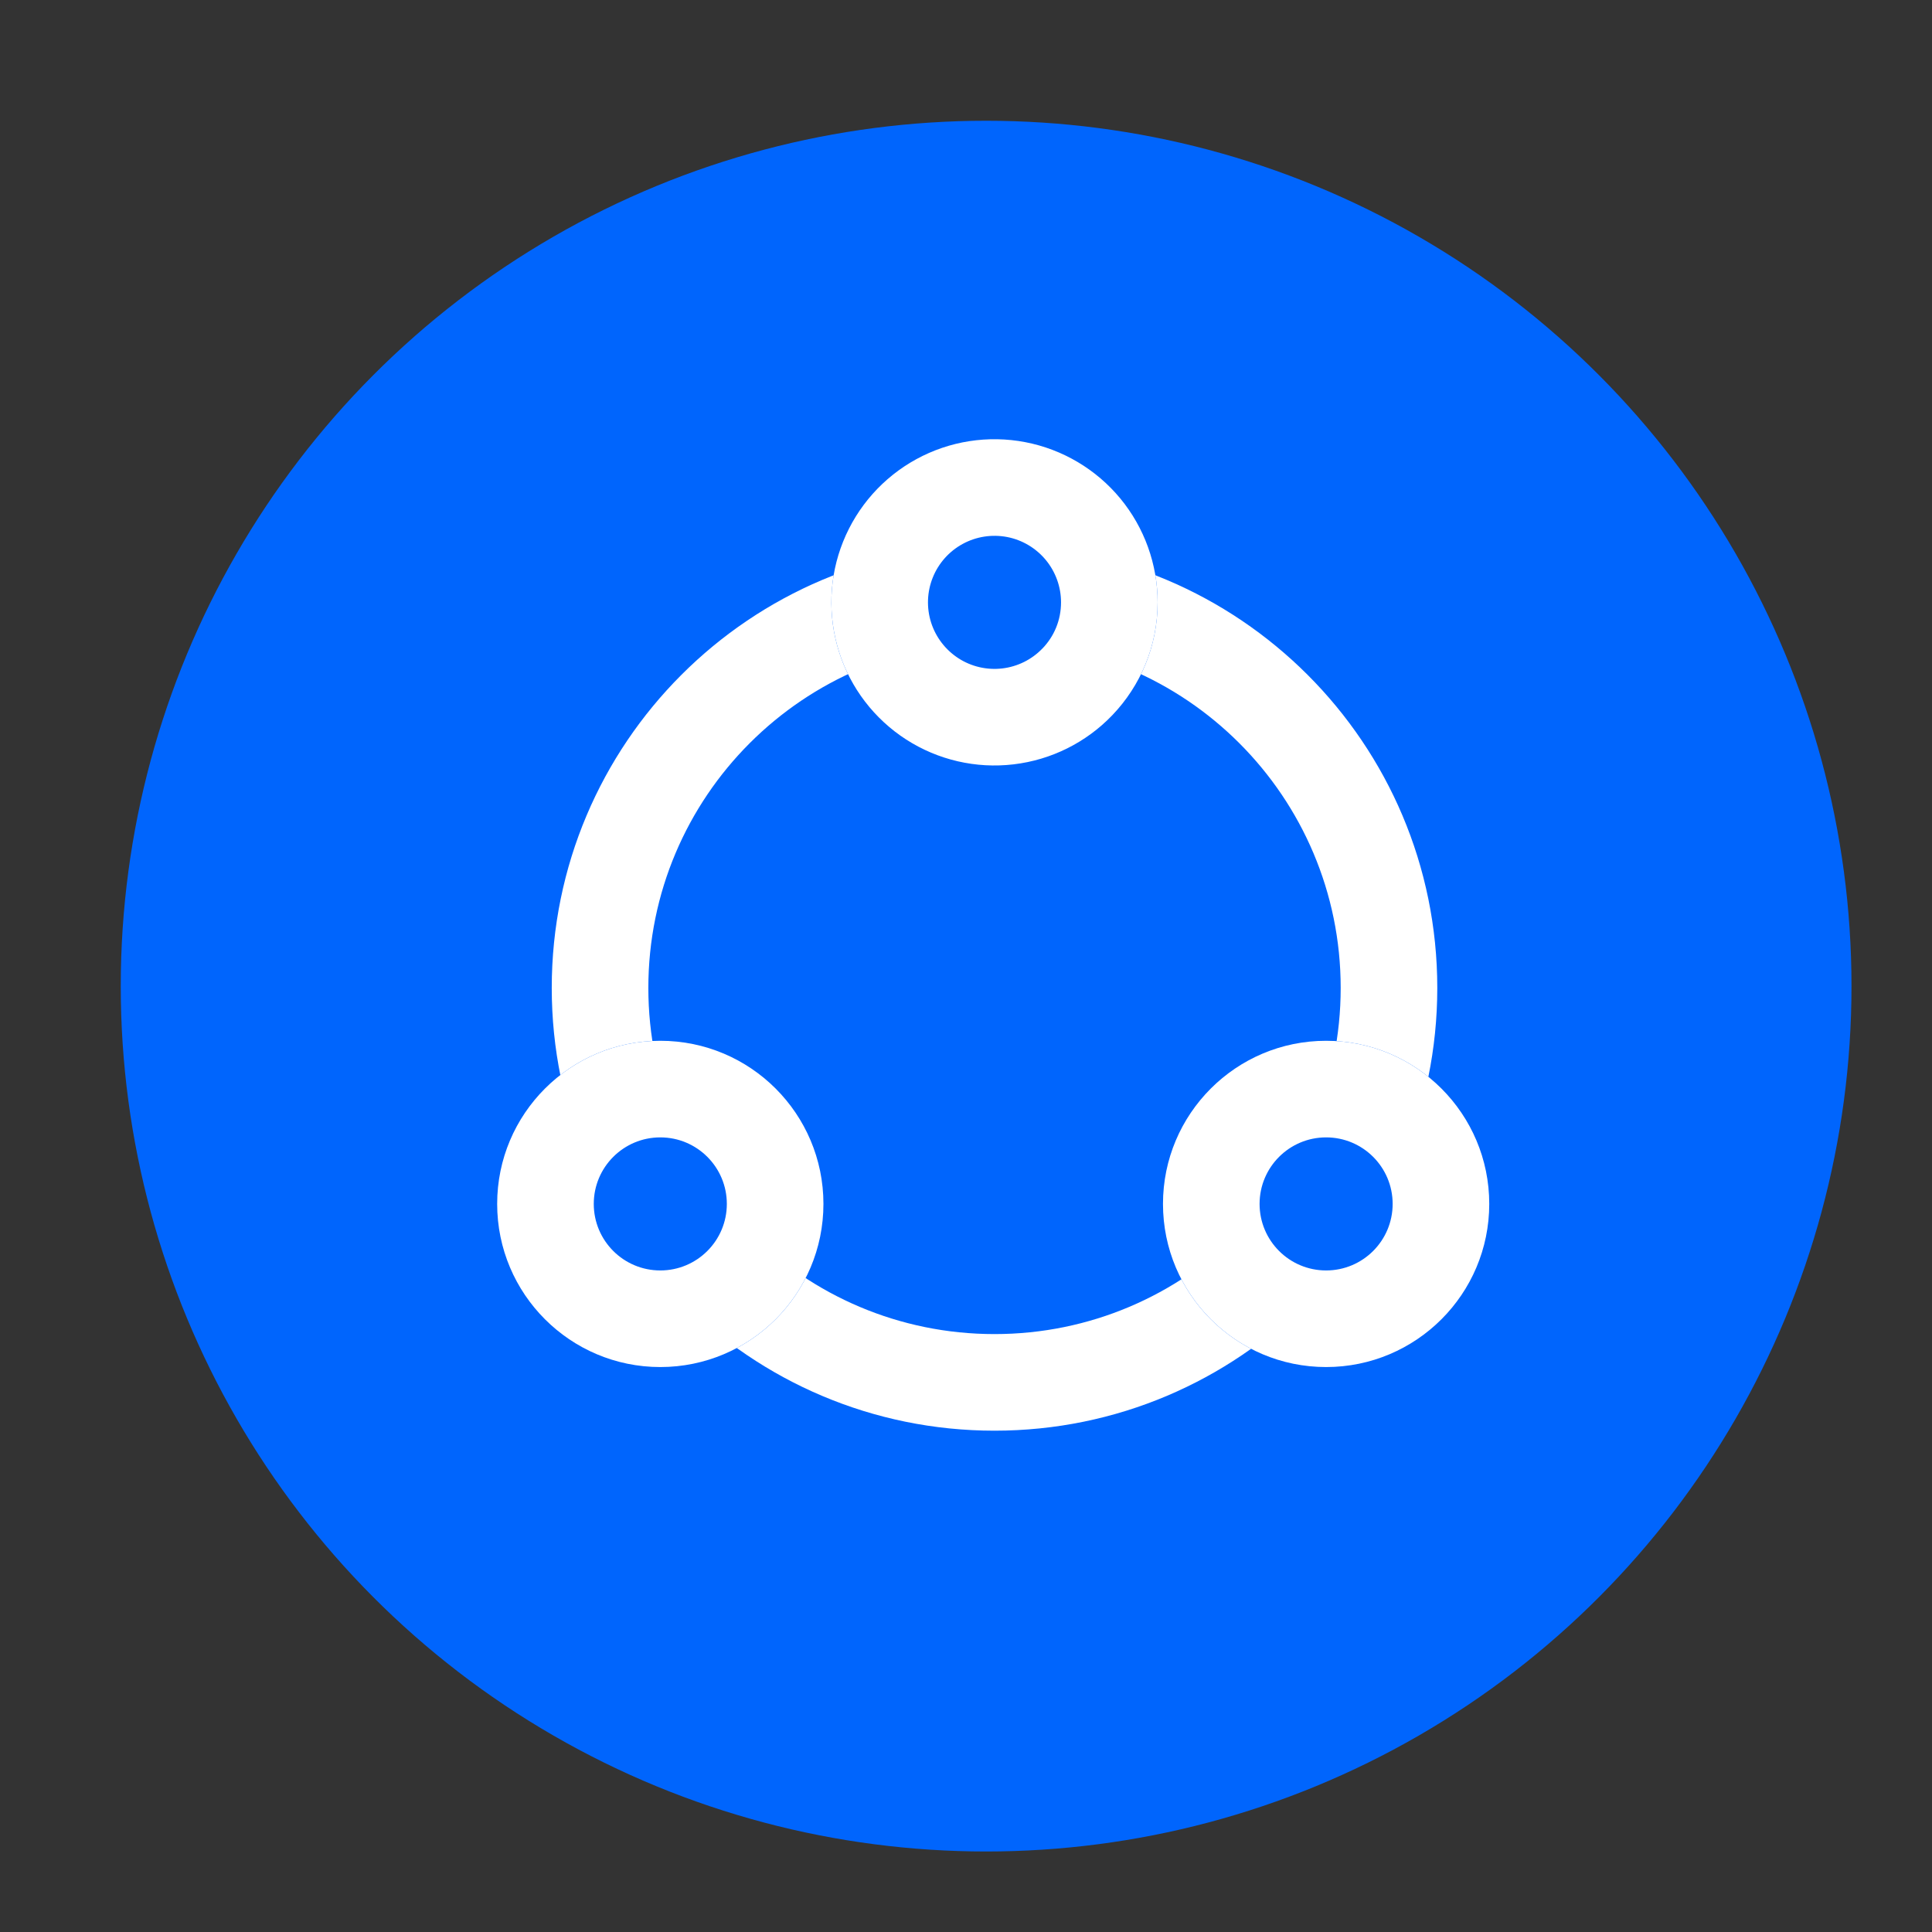 <svg width="48" height="48" viewBox="0 0 48 48" fill="none" xmlns="http://www.w3.org/2000/svg">
<rect x="0" y="0" width="48" height="48" fill="#333333" stroke="none"/>
<circle cx="24.5" cy="24.5" r="21.5" fill="#0065FD"/>
<path fill-rule="evenodd" clipRule="evenodd" d="M24.708 15.944C19.958 15.944 16.108 19.795 16.108 24.545C16.108 29.295 19.958 33.145 24.708 33.145C29.458 33.145 33.309 29.295 33.309 24.545C33.309 19.795 29.458 15.944 24.708 15.944ZM13.708 24.545C13.708 18.469 18.633 13.544 24.708 13.544C30.784 13.544 35.709 18.469 35.709 24.545C35.709 30.62 30.784 35.545 24.708 35.545C18.633 35.545 13.708 30.62 13.708 24.545Z" fill="white"/>
<path d="M28.761 14.965C28.761 16.053 28.333 17.04 27.636 17.768C26.985 18.448 26.117 18.88 25.183 18.99C24.248 19.101 23.303 18.882 22.512 18.372C21.721 17.862 21.132 17.092 20.846 16.195C20.561 15.298 20.596 14.329 20.947 13.456C21.298 12.582 21.942 11.858 22.768 11.407C23.595 10.956 24.552 10.807 25.477 10.986C26.401 11.165 27.234 11.659 27.834 12.385C28.433 13.111 28.761 14.023 28.761 14.965Z" fill="#0065FD"/>
<path fill-rule="evenodd" clipRule="evenodd" d="M27.636 17.768C28.333 17.04 28.761 16.053 28.761 14.965C28.761 14.023 28.433 13.111 27.834 12.385C27.234 11.659 26.401 11.165 25.477 10.986C24.552 10.807 23.595 10.956 22.768 11.407C21.942 11.858 21.298 12.582 20.947 13.456C20.596 14.329 20.561 15.298 20.846 16.195C21.132 17.092 21.721 17.862 22.512 18.372C23.303 18.882 24.248 19.101 25.183 18.99C26.117 18.88 26.985 18.448 27.636 17.768ZM26.361 14.965C26.361 14.581 26.227 14.209 25.983 13.913C25.738 13.617 25.399 13.415 25.022 13.342C24.645 13.27 24.254 13.33 23.917 13.514C23.58 13.698 23.317 13.993 23.174 14.35C23.031 14.706 23.017 15.101 23.133 15.467C23.25 15.833 23.49 16.146 23.813 16.355C24.135 16.563 24.52 16.652 24.902 16.607C25.283 16.562 25.637 16.386 25.902 16.108L25.903 16.108C26.189 15.809 26.361 15.41 26.361 14.965" fill="white"/>
<path d="M28.894 29.911C28.894 27.673 30.709 25.858 32.947 25.858V25.858C35.185 25.858 37 27.673 37 29.911V29.911C37 32.149 35.185 33.964 32.947 33.964V33.964C30.709 33.964 28.894 32.149 28.894 29.911V29.911Z" fill="#0065FD"/>
<path fill-rule="evenodd" clipRule="evenodd" d="M31.294 29.911C31.294 30.824 32.034 31.564 32.947 31.564C33.86 31.564 34.6 30.824 34.6 29.911C34.6 28.998 33.86 28.258 32.947 28.258C32.034 28.258 31.294 28.998 31.294 29.911ZM32.947 25.858C30.709 25.858 28.894 27.673 28.894 29.911C28.894 32.149 30.709 33.964 32.947 33.964C35.185 33.964 37 32.149 37 29.911C37 27.673 35.185 25.858 32.947 25.858Z" fill="white"/>
<path d="M12.352 29.911C12.352 27.673 14.167 25.858 16.405 25.858V25.858C18.643 25.858 20.458 27.673 20.458 29.911V29.911C20.458 32.149 18.643 33.964 16.405 33.964V33.964C14.167 33.964 12.352 32.149 12.352 29.911V29.911Z" fill="#0065FD"/>
<path fill-rule="evenodd" clipRule="evenodd" d="M14.752 29.911C14.752 30.824 15.492 31.564 16.405 31.564C17.318 31.564 18.058 30.824 18.058 29.911C18.058 28.998 17.318 28.258 16.405 28.258C15.492 28.258 14.752 28.998 14.752 29.911ZM16.405 25.858C14.167 25.858 12.352 27.673 12.352 29.911C12.352 32.149 14.167 33.964 16.405 33.964C18.643 33.964 20.458 32.149 20.458 29.911C20.458 27.673 18.643 25.858 16.405 25.858Z" fill="white"/>
</svg>
